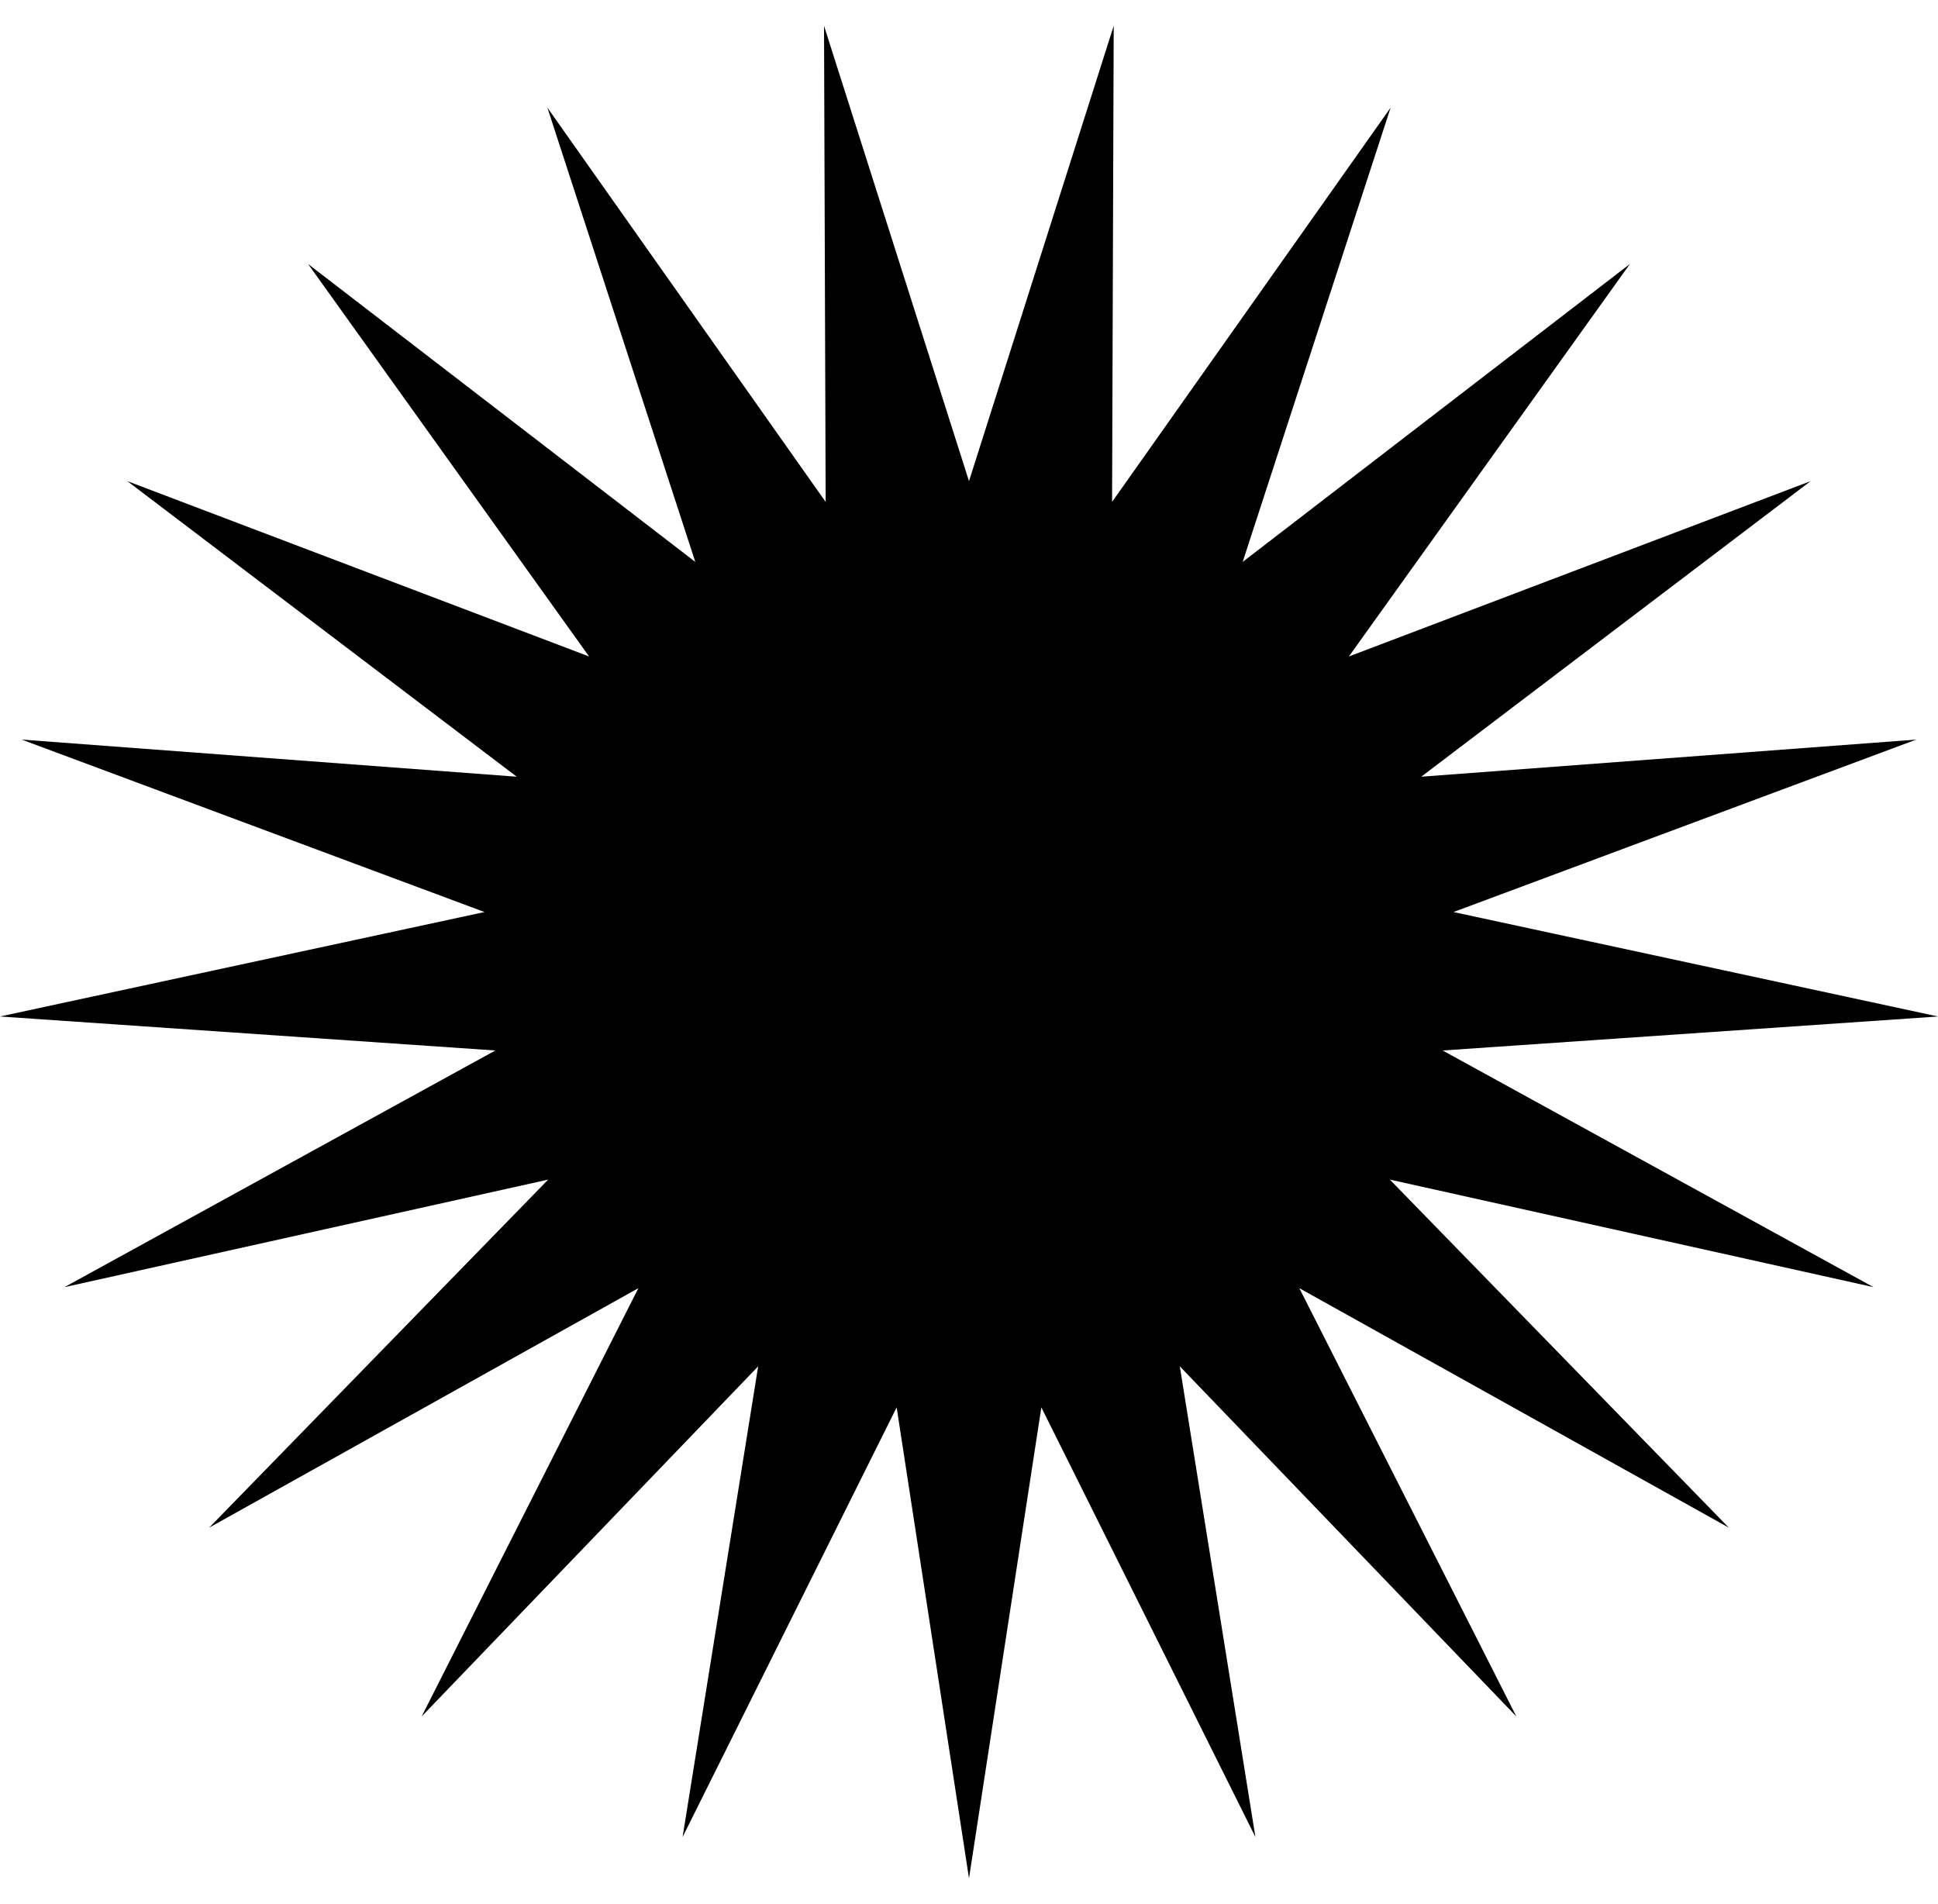 <svg xmlns="http://www.w3.org/2000/svg" width="57" height="56" viewBox="0 0 57 56" fill="none">
	<path
		d="M28.5 55.241L26.372 41.391L20.076 54.027L22.299 40.184L12.401 50.482L18.776 37.885L6.152 44.928L16.123 34.692L1.896 37.855L14.569 30.895L-0 29.895L14.25 26.823L0.637 21.751L15.198 22.843L3.745 14.15L17.326 19.307L9.061 7.764L20.45 16.526L16.099 3.165L24.284 14.761L24.236 0.759L28.5 14.15L32.756 0.759L32.708 14.761L40.901 3.165L36.549 16.526L47.938 7.764L39.673 19.307L53.254 14.15L41.801 22.843L56.362 21.751L42.75 26.823L57 29.895L42.431 30.895L55.103 37.855L40.877 34.692L50.847 44.928L38.215 37.885L44.599 50.482L34.7 40.184L36.924 54.027L30.628 41.391L28.5 55.241Z"
		fill="black"
	/>
</svg>
